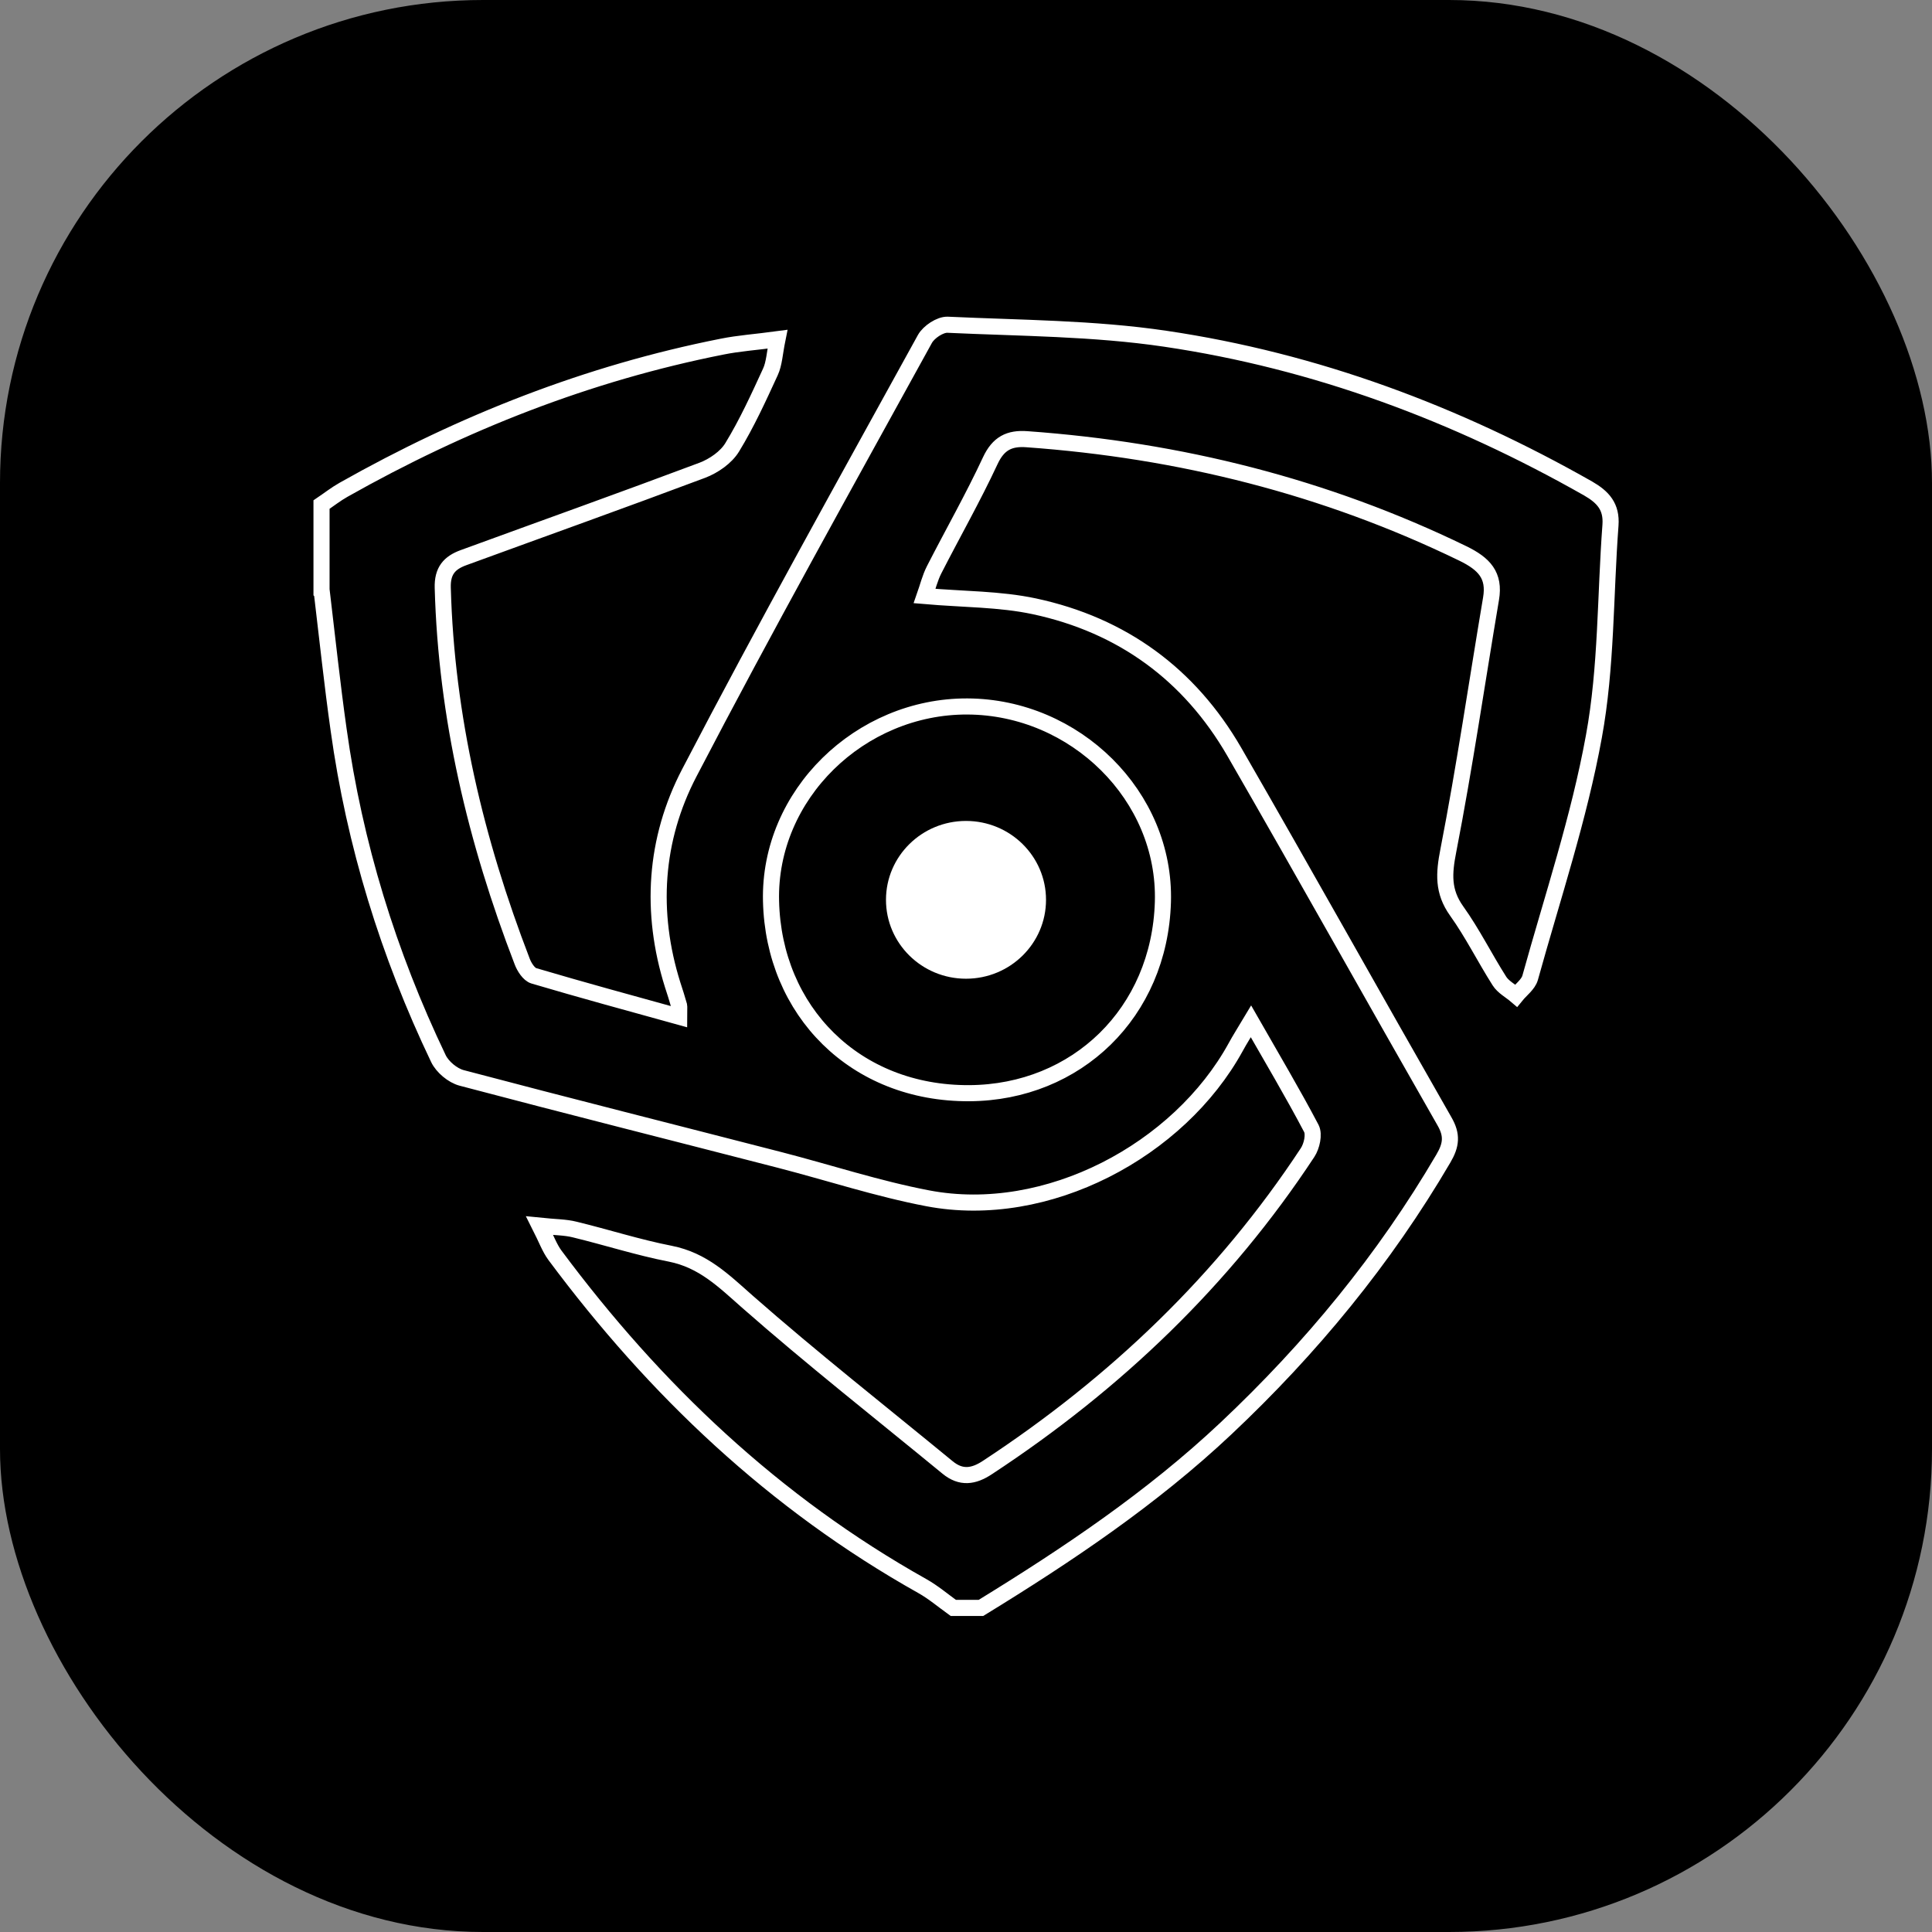 <?xml version="1.0" encoding="UTF-8"?> <svg xmlns="http://www.w3.org/2000/svg" id="Layer_2" data-name="Layer 2" viewBox="0 0 120 120"><rect x="0" y="0" width="120" height="120" fill="#808080" stroke="none"/><defs><style> .cls-1 { fill: #000; } .cls-1, .cls-2 { stroke-width: 0px; } .cls-3 { fill: none; stroke: #fff; stroke-miterlimit: 10; } .cls-2 { fill: #fff; } </style></defs><g id="Layer_1-2" data-name="Layer 1"><rect class="cls-1" width="120" height="120" rx="30" ry="30"></rect><path class="cls-3" d="M19.97,36.77c0-1.81,0-3.62,0-5.43.46-.31.89-.65,1.37-.92,7.37-4.16,15.17-7.24,23.51-8.89,1.04-.21,2.1-.28,3.44-.46-.18.89-.2,1.51-.44,2.03-.73,1.59-1.46,3.19-2.37,4.68-.38.63-1.15,1.16-1.86,1.43-4.93,1.85-9.89,3.62-14.84,5.43-.87.32-1.31.82-1.28,1.87.22,8.03,2.05,15.72,4.93,23.2.13.35.42.81.73.9,2.97.88,5.95,1.69,9.02,2.54,0-.48.02-.59,0-.69-.12-.43-.26-.86-.4-1.29-1.42-4.52-1.12-9.03,1.03-13.16,4.72-9.07,9.71-18,14.64-26.96.24-.43.94-.9,1.41-.88,4.51.21,9.07.21,13.52.87,9.34,1.38,18.07,4.65,26.26,9.3.94.54,1.47,1.14,1.39,2.27-.33,4.38-.24,8.83-1.03,13.13-.92,5.07-2.58,10.01-3.96,14.99-.12.42-.57.74-.87,1.11-.35-.3-.81-.54-1.04-.91-.91-1.43-1.67-2.97-2.65-4.34-.88-1.23-.8-2.34-.52-3.77,1.01-5.19,1.77-10.42,2.65-15.63.25-1.46-.43-2.17-1.74-2.81-8.56-4.16-17.6-6.42-27.09-7.1-1.09-.08-1.77.26-2.27,1.33-1.07,2.3-2.33,4.51-3.49,6.78-.26.51-.4,1.09-.59,1.63,2.42.21,4.67.18,6.82.64,5.46,1.17,9.64,4.24,12.41,9.03,4.4,7.63,8.69,15.32,13.06,22.96.49.85.43,1.46-.07,2.31-3.66,6.25-8.22,11.79-13.51,16.77-4.6,4.33-9.83,7.84-15.21,11.14h-1.72c-.64-.46-1.25-.98-1.93-1.36-9.18-5.15-16.6-12.19-22.81-20.54-.34-.46-.54-1.03-.95-1.84.97.1,1.59.09,2.18.24,1.98.48,3.93,1.11,5.93,1.5,2.03.4,3.32,1.68,4.78,2.97,4.04,3.55,8.29,6.89,12.45,10.31.83.68,1.61.57,2.47,0,7.95-5.22,14.68-11.65,19.89-19.57.26-.4.42-1.12.23-1.49-1.15-2.19-2.42-4.32-3.75-6.65-.4.67-.69,1.12-.95,1.6-3.52,6.41-11.71,10.8-19.12,9.39-3.1-.59-6.13-1.59-9.19-2.38-6.59-1.7-13.19-3.36-19.77-5.1-.56-.15-1.19-.68-1.44-1.2-3.11-6.5-5.21-13.31-6.2-20.44-.4-2.83-.7-5.68-1.04-8.52ZM60.09,43.88c-6.66-.03-12.36,5.48-12.2,12.09.16,6.83,5.22,11.97,12.32,11.93,6.66-.04,11.82-5,12.02-11.88.19-6.58-5.45-12.11-12.14-12.14Z"></path><ellipse class="cls-2" cx="60" cy="55.89" rx="4.97" ry="4.9"></ellipse></g></svg> 